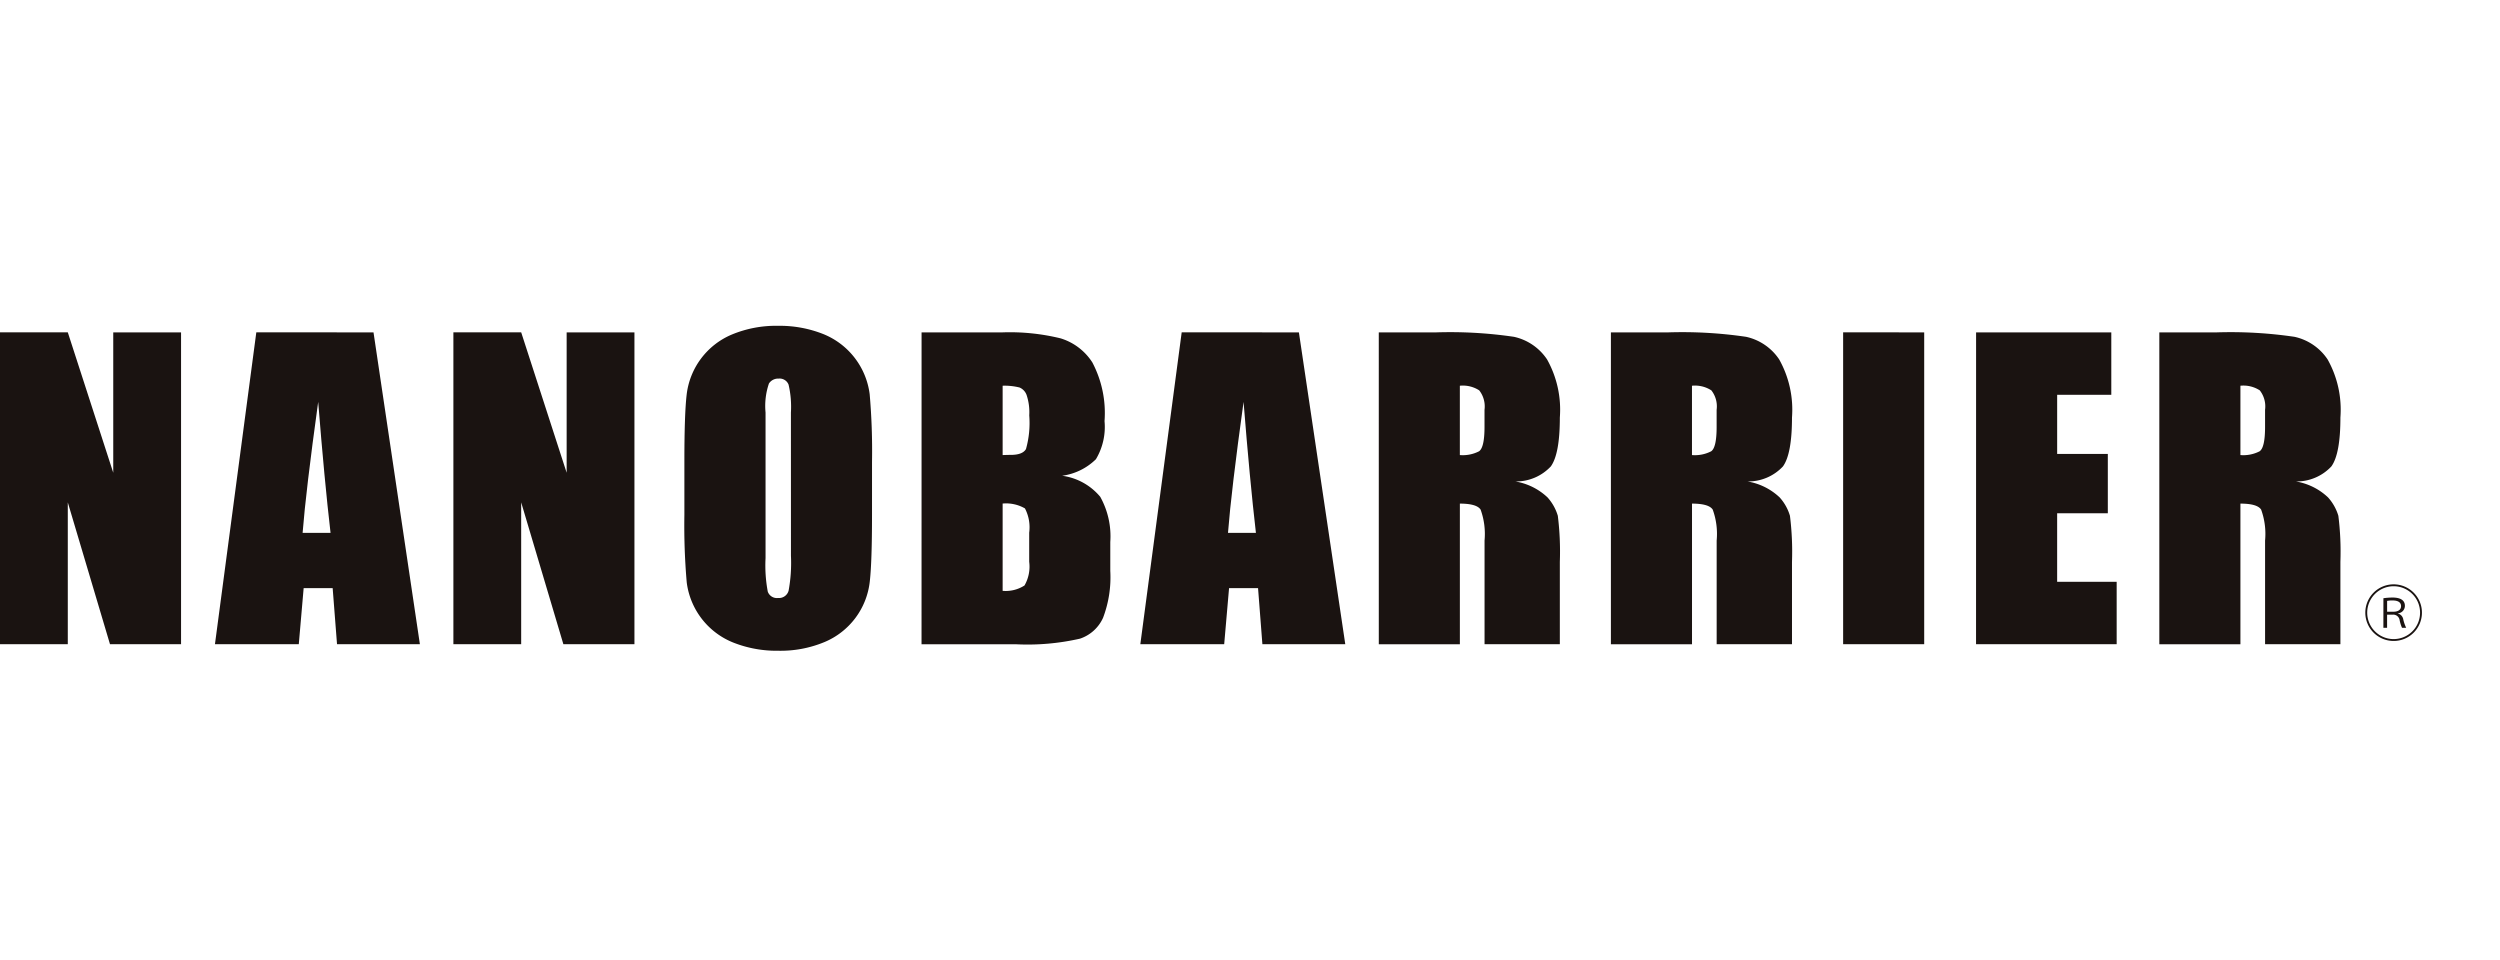 <svg xmlns="http://www.w3.org/2000/svg" width="213.334" height="81.896" viewBox="0 0 213.334 81.896">
  <g id="brand-nanobarrier" transform="translate(-14617.489 6697)">
    <rect id="長方形_171" data-name="長方形 171" width="213.334" height="81.896" transform="translate(14617.489 -6697)" fill="none"/>
    <g id="グループ_568" data-name="グループ 568" transform="translate(14617.489 -6669.197)">
      <g id="グループ_566" data-name="グループ 566" transform="translate(0 0)">
        <g id="グループ_565" data-name="グループ 565">
          <path id="パス_1964" data-name="パス 1964" d="M959.727,696.393V723h-6.065l-3.6-12.1V723h-5.786v-26.61h5.786l3.879,11.981V696.393Z" transform="translate(-944.277 -695.833)" fill="#1a1311"/>
          <path id="パス_1965" data-name="パス 1965" d="M966.684,696.393,970.641,723H963.57l-.372-4.784h-2.475L960.308,723h-7.154l3.529-26.61ZM963.017,713.5q-.524-4.522-1.054-11.177-1.057,7.643-1.329,11.177Z" transform="translate(-934.811 -695.833)" fill="#1a1311"/>
          <path id="パス_1966" data-name="パス 1966" d="M978.45,696.393V723h-6.065l-3.6-12.1V723H963v-26.61h5.786l3.879,11.981V696.393Z" transform="translate(-924.311 -695.833)" fill="#1a1311"/>
          <path id="パス_1967" data-name="パス 1967" d="M988.55,712.262q0,4.011-.19,5.678a6.351,6.351,0,0,1-3.87,5.17,9.764,9.764,0,0,1-3.945.74,10.038,10.038,0,0,1-3.837-.7,6.389,6.389,0,0,1-3.969-5.137,55.856,55.856,0,0,1-.2-5.753V707.71q0-4.011.19-5.678a6.362,6.362,0,0,1,3.87-5.17,9.8,9.8,0,0,1,3.945-.74,10.047,10.047,0,0,1,3.839.7,6.4,6.4,0,0,1,3.968,5.137,55.866,55.866,0,0,1,.2,5.753Zm-6.92-8.743a8.3,8.3,0,0,0-.2-2.376.819.819,0,0,0-.847-.517.937.937,0,0,0-.829.419,5.915,5.915,0,0,0-.289,2.474v12.425a12.061,12.061,0,0,0,.19,2.86.823.823,0,0,0,.878.543.849.849,0,0,0,.9-.626,13.073,13.073,0,0,0,.2-2.974Z" transform="translate(-914.138 -696.122)" fill="#1a1311"/>
          <path id="パス_1968" data-name="パス 1968" d="M982.335,696.393h6.9a18.249,18.249,0,0,1,4.957.508,4.92,4.92,0,0,1,2.719,2.062,9.264,9.264,0,0,1,1.037,5,5.38,5.38,0,0,1-.734,3.252,5.087,5.087,0,0,1-2.885,1.413,5.115,5.115,0,0,1,3.255,1.8,6.938,6.938,0,0,1,.855,3.856v2.467a9.753,9.753,0,0,1-.618,4,3.313,3.313,0,0,1-1.963,1.777,20.135,20.135,0,0,1-5.521.477h-8.005Zm6.918,4.552v5.918c.3-.012.527-.016.692-.016.678,0,1.112-.167,1.3-.5a8.222,8.222,0,0,0,.279-2.868,4.649,4.649,0,0,0-.229-1.75,1.1,1.1,0,0,0-.6-.632A5.262,5.262,0,0,0,989.253,700.945Zm0,10.059v7.445a2.965,2.965,0,0,0,1.866-.459,3.231,3.231,0,0,0,.4-2.023v-2.482a3.5,3.5,0,0,0-.362-2.07A3.232,3.232,0,0,0,989.253,711Z" transform="translate(-903.694 -695.833)" fill="#1a1311"/>
          <path id="パス_1969" data-name="パス 1969" d="M1004.9,696.393l3.957,26.61h-7.073l-.37-4.784H998.94L998.525,723h-7.156l3.529-26.61Zm-3.668,17.109q-.524-4.522-1.054-11.177-1.057,7.643-1.329,11.177Z" transform="translate(-894.06 -695.833)" fill="#1a1311"/>
          <path id="パス_1970" data-name="パス 1970" d="M1001.216,696.393h4.9a37.469,37.469,0,0,1,6.633.378,4.569,4.569,0,0,1,2.827,1.93,8.784,8.784,0,0,1,1.091,4.955q0,3.109-.771,4.176a4.06,4.06,0,0,1-3.042,1.281,5.233,5.233,0,0,1,2.763,1.364,4.083,4.083,0,0,1,.878,1.57,24.782,24.782,0,0,1,.171,3.937V723h-6.424V714.16a6.118,6.118,0,0,0-.337-2.645q-.338-.511-1.769-.51v12h-6.918Zm6.918,4.552v5.918a3.033,3.033,0,0,0,1.636-.322q.468-.319.469-2.079V703a2.224,2.224,0,0,0-.452-1.659A2.58,2.58,0,0,0,1008.134,700.945Z" transform="translate(-883.56 -695.833)" fill="#1a1311"/>
          <path id="パス_1971" data-name="パス 1971" d="M1010.8,696.393h4.9a37.422,37.422,0,0,1,6.631.378,4.568,4.568,0,0,1,2.829,1.93,8.782,8.782,0,0,1,1.093,4.955q0,3.109-.773,4.176a4.056,4.056,0,0,1-3.042,1.281,5.231,5.231,0,0,1,2.763,1.364,4.055,4.055,0,0,1,.878,1.57,24.663,24.663,0,0,1,.174,3.937V723h-6.428V714.16a6.081,6.081,0,0,0-.337-2.645q-.335-.511-1.767-.51v12H1010.8Zm6.918,4.552v5.918a3.034,3.034,0,0,0,1.637-.322q.468-.319.467-2.079V703a2.215,2.215,0,0,0-.45-1.659A2.58,2.58,0,0,0,1017.722,700.945Z" transform="translate(-873.336 -695.833)" fill="#1a1311"/>
          <path id="パス_1972" data-name="パス 1972" d="M1027.31,696.393V723h-6.918v-26.61Z" transform="translate(-863.111 -695.833)" fill="#1a1311"/>
          <path id="パス_1973" data-name="パス 1973" d="M1025.883,696.393h11.538v5.325h-4.62v5.046h4.323v5.063H1032.8v5.852h5.079V723h-12Z" transform="translate(-857.256 -695.833)" fill="#1a1311"/>
          <path id="パス_1974" data-name="パス 1974" d="M1033.45,696.393h4.9a37.426,37.426,0,0,1,6.631.378,4.568,4.568,0,0,1,2.829,1.93,8.784,8.784,0,0,1,1.093,4.955q0,3.109-.773,4.176a4.056,4.056,0,0,1-3.042,1.281,5.216,5.216,0,0,1,2.76,1.364,4.088,4.088,0,0,1,.88,1.57,24.663,24.663,0,0,1,.174,3.937V723h-6.428V714.16a6.086,6.086,0,0,0-.337-2.645c-.223-.341-.814-.51-1.767-.51v12h-6.92Zm6.92,4.552v5.918a3.033,3.033,0,0,0,1.636-.322q.468-.319.467-2.079V703a2.216,2.216,0,0,0-.452-1.659A2.569,2.569,0,0,0,1040.37,700.945Z" transform="translate(-849.187 -695.833)" fill="#1a1311"/>
        </g>
      </g>
      <g id="グループ_567" data-name="グループ 567" transform="translate(201.842 22.062)">
        <path id="パス_1975" data-name="パス 1975" d="M1044.374,711.63a2.416,2.416,0,1,1,2.414-2.416A2.415,2.415,0,0,1,1044.374,711.63Zm-2.256-2.416a2.255,2.255,0,1,0,2.256-2.254A2.253,2.253,0,0,0,1042.118,709.215Zm1.382-1.232a5.911,5.911,0,0,1,.773-.058c.88,0,1.06.384,1.06.7a.642.642,0,0,1-.6.649v.017a.61.61,0,0,1,.453.457,3.305,3.305,0,0,0,.256.758h-.355a3.065,3.065,0,0,1-.2-.634.554.554,0,0,0-.573-.488h-.5v1.122h-.316Zm.316,1.153h.541c.426,0,.649-.192.649-.473,0-.326-.258-.488-.721-.488a2.1,2.1,0,0,0-.469.037Z" transform="translate(-1041.957 -706.799)" fill="#1a1311"/>
      </g>
    </g>
  </g>
</svg>
